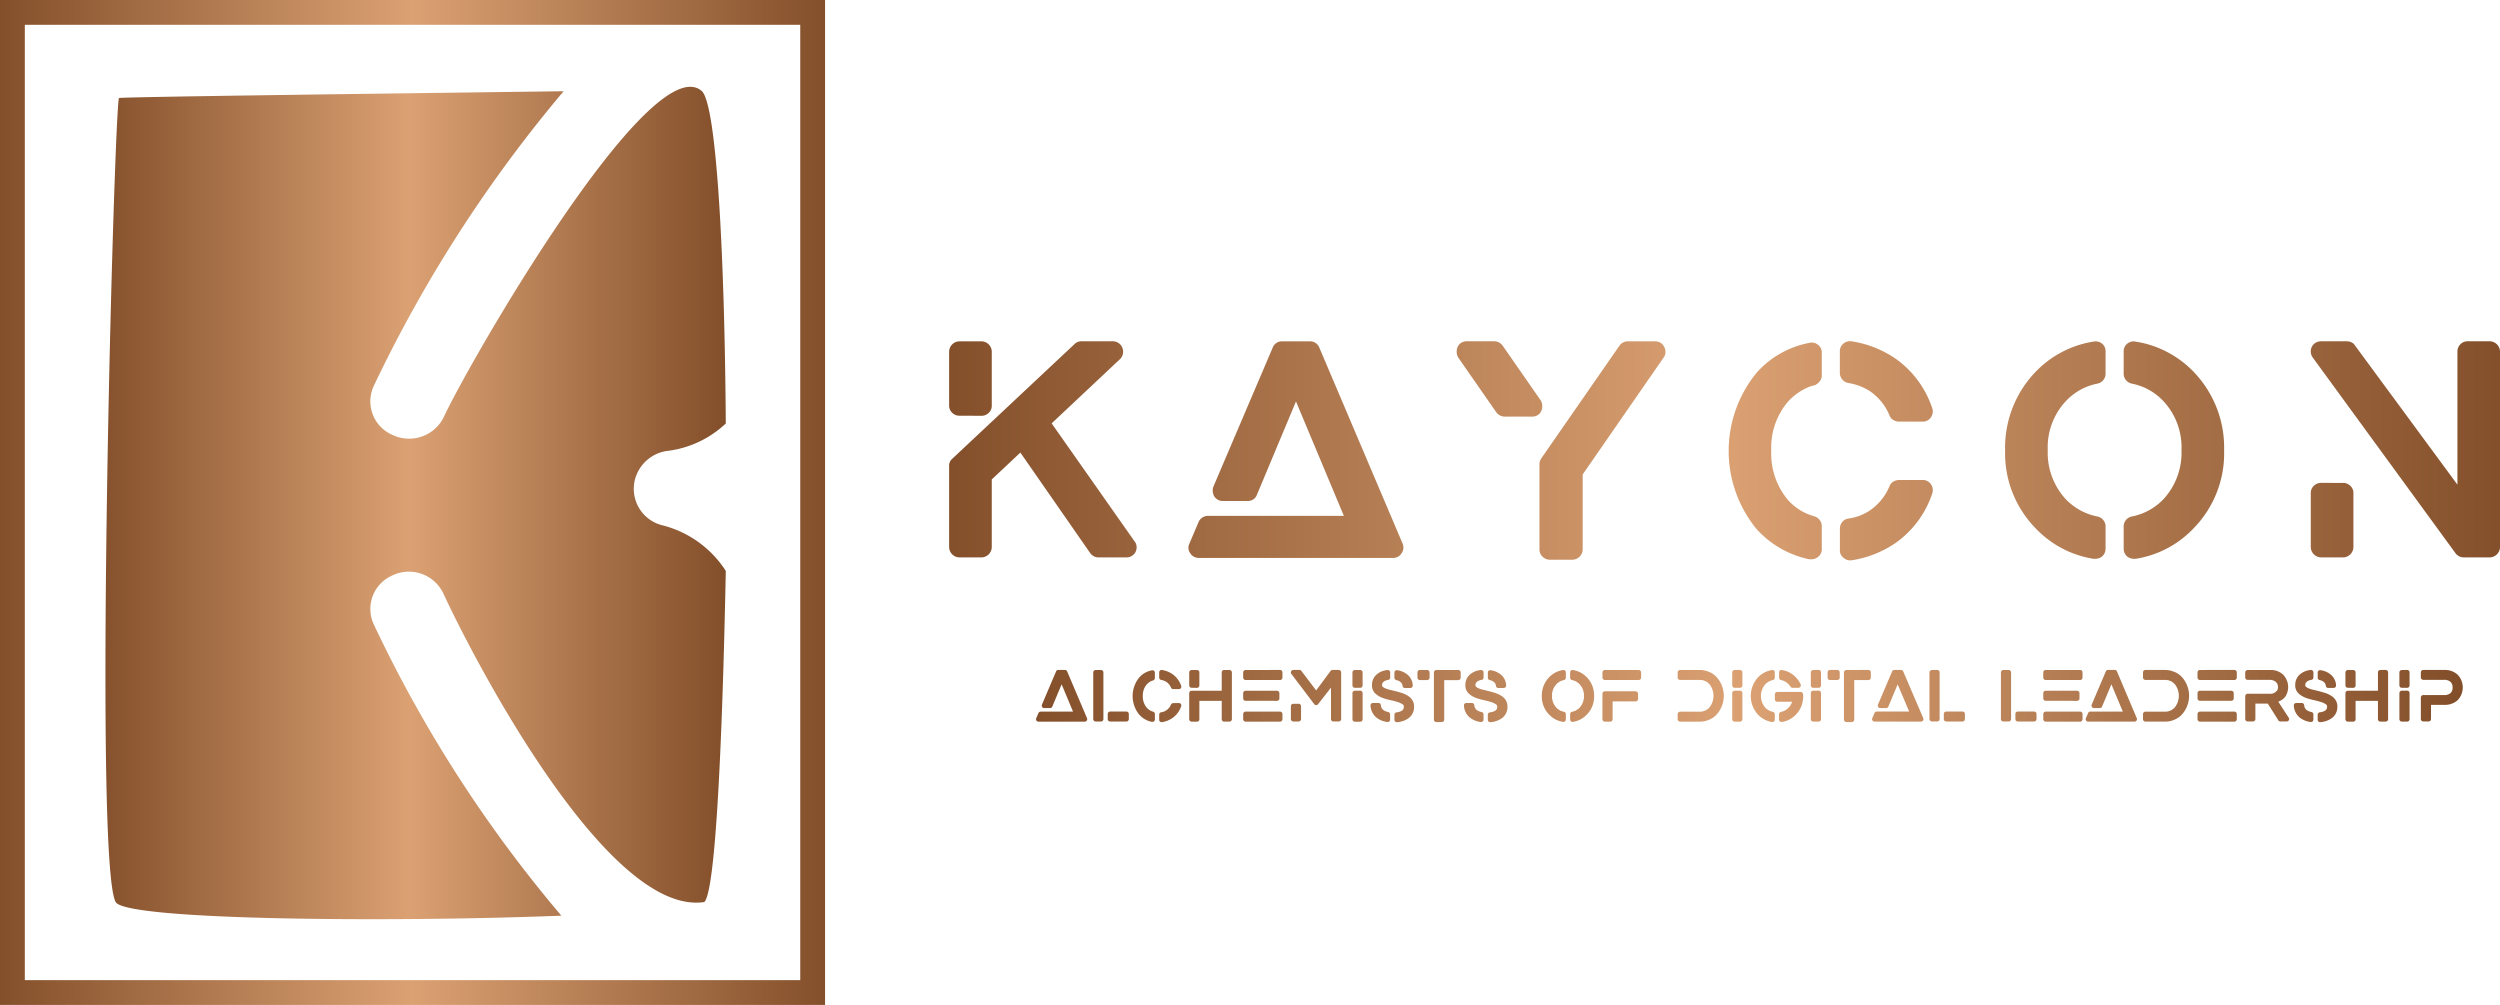 <svg id="Color_logo_-_no_background" data-name="Color logo - no background" xmlns="http://www.w3.org/2000/svg" xmlns:xlink="http://www.w3.org/1999/xlink" width="248.724" height="99.983" viewBox="0 0 248.724 99.983">
  <defs>
    <linearGradient id="linear-gradient" x2="1" gradientUnits="objectBoundingBox">
      <stop offset="0" stop-color="#834f2a"/>
      <stop offset="0.5" stop-color="#dba173"/>
      <stop offset="1" stop-color="#834f2a"/>
    </linearGradient>
  </defs>
  <g id="SvgjsG1082">
    <path id="Path_1" data-name="Path 1" d="M0,0H82.085V99.983H0ZM2.469,2.469V97.515H79.616V2.469Z" fill="url(#linear-gradient)"/>
  </g>
  <g id="SvgjsG1083" transform="translate(10.492 8.64)">
    <path id="Path_2" data-name="Path 2" d="M1.354,363.289h0c0-.113,27.079-.451,44.229-.677a136.07,136.07,0,0,0-18.843,29.223,3.632,3.632,0,0,0,1.805,4.965,3.845,3.845,0,0,0,5.077-1.692c2.369-5.19,20.648-37.008,25.725-32.5,1.467,1.467,2.257,16.473,2.369,33.059a10.288,10.288,0,0,1-5.641,2.708,3.871,3.871,0,0,0-3.385,2.821,3.74,3.74,0,0,0,2.821,4.626,10.6,10.6,0,0,1,6.206,4.513c-.338,16.924-1.015,31.931-2.144,32.946-9.816,1.467-23.356-25.048-25.951-30.69a3.791,3.791,0,0,0-5.077-1.805,3.632,3.632,0,0,0-1.805,4.965,131.48,131.48,0,0,0,18.617,28.884c-17.15.677-43.327.451-44.342-1.354-2.257-4.175-.113-79.884.338-80Z" transform="translate(0 -362.175)" fill="url(#linear-gradient)"/>
  </g>
  <g id="SvgjsG1084" transform="translate(94.429 33.945)">
    <path id="Path_3" data-name="Path 3" d="M46.831,107.4a.872.872,0,0,1,.2.494.99.99,0,0,1-.1.552.958.958,0,0,1-.378.407,1.041,1.041,0,0,1-.537.145h-2.76a1,1,0,0,1-.479-.116,1.046,1.046,0,0,1-.363-.32l-6.943-9.994-2.847,2.673v6.74a1.043,1.043,0,0,1-1.017,1.017H29.4a1.043,1.043,0,0,1-1.017-1.017V99.9a.887.887,0,0,1,.32-.726L40.847,87.786a.951.951,0,0,1,.7-.291h3.138a1.025,1.025,0,0,1,.93.639,1.046,1.046,0,0,1,.058.6,1.017,1.017,0,0,1-.291.537l-6.8,6.391ZM29.4,94.9a1,1,0,0,1-.712-.291.961.961,0,0,1-.305-.726V88.513A1.043,1.043,0,0,1,29.4,87.5h2.208a1.043,1.043,0,0,1,1.017,1.017v5.375a.961.961,0,0,1-.305.726,1,1,0,0,1-.712.291Zm44.1,12.725a.957.957,0,0,1-.1.944.938.938,0,0,1-.828.479H53.217a.992.992,0,0,1-.494-.131.893.893,0,0,1-.349-.334.908.908,0,0,1-.087-.959l.9-2.121a1.025,1.025,0,0,1,.93-.639H67.656L62.891,93.481,59,102.777a.933.933,0,0,1-.363.45,1.02,1.02,0,0,1-.567.16h-2.44a1,1,0,0,1-.872-.465,1.191,1.191,0,0,1-.145-.465,1.055,1.055,0,0,1,.058-.494l5.9-13.829a1.018,1.018,0,0,1,.363-.465A.958.958,0,0,1,61.5,87.5h2.789a.958.958,0,0,1,.567.174,1.018,1.018,0,0,1,.363.465ZM99.52,88.048a1.012,1.012,0,0,1,.131.552.93.93,0,0,1-.189.523l-8.047,11.621v7.466a1.043,1.043,0,0,1-1.017,1.017H88.161a1.009,1.009,0,0,1-.741-.305.975.975,0,0,1-.305-.712V99.7a1.008,1.008,0,0,1,.2-.581l7.757-11.185a1.046,1.046,0,0,1,.363-.32,1,1,0,0,1,.479-.116h2.7a1.041,1.041,0,0,1,.537.145A.872.872,0,0,1,99.52,88.048ZM87.289,94.439a.872.872,0,0,1-.363.407,1.041,1.041,0,0,1-.537.145h-2.7a1.073,1.073,0,0,1-.872-.436l-3.777-5.433a1.07,1.07,0,0,1-.16-.523,1.194,1.194,0,0,1,.1-.552.872.872,0,0,1,.363-.407,1.041,1.041,0,0,1,.537-.145h2.731a1.047,1.047,0,0,1,.843.436l3.777,5.433a1.07,1.07,0,0,1,.16.523,1.194,1.194,0,0,1-.1.552Zm30.586-2.789A1.03,1.03,0,0,1,117,90.633V88.513a.968.968,0,0,1,.349-.784,1.02,1.02,0,0,1,.813-.232,10.59,10.59,0,0,1,4.445,1.772,9.8,9.8,0,0,1,3.573,4.852,1,1,0,0,1-.116.93.95.95,0,0,1-.843.436H122.9a1.092,1.092,0,0,1-.581-.16.909.909,0,0,1-.378-.45A5.429,5.429,0,0,0,120,92.464,5.6,5.6,0,0,0,117.875,91.65Zm7.35,9.645a.95.95,0,0,1,.843.436,1,1,0,0,1,.116.93,9.8,9.8,0,0,1-3.573,4.852,10.59,10.59,0,0,1-4.445,1.772h-.145a.9.9,0,0,1-.668-.261.887.887,0,0,1-.349-.755v-2.121a1.039,1.039,0,0,1,.232-.668.936.936,0,0,1,.61-.349,4.979,4.979,0,0,0,2.15-.813,5.429,5.429,0,0,0,1.946-2.411.909.909,0,0,1,.378-.45,1.092,1.092,0,0,1,.581-.16Zm-10.4-13.451a.938.938,0,0,1,.378.784v2.266a.943.943,0,0,1-.218.6,1.194,1.194,0,0,1-.537.392,2.764,2.764,0,0,0-.639.2,5.873,5.873,0,0,0-1.976,1.424,7.043,7.043,0,0,0-1.656,4.866,7.153,7.153,0,0,0,1.656,4.9,5.385,5.385,0,0,0,2.615,1.627,1.012,1.012,0,0,1,.537.363.943.943,0,0,1,.218.6v2.3a.938.938,0,0,1-.378.784.968.968,0,0,1-.668.232h-.2a9.728,9.728,0,0,1-5.258-3.021,12.28,12.28,0,0,1,0-15.514,9.338,9.338,0,0,1,5.258-2.992A.97.97,0,0,1,114.825,87.844Zm28.262-.116a.968.968,0,0,1,.349.784v2.179a1.009,1.009,0,0,1-.813,1.017,5.836,5.836,0,0,0-3.167,1.772,6.722,6.722,0,0,0-1.772,4.837,6.825,6.825,0,0,0,1.772,4.866,5.915,5.915,0,0,0,3.167,1.743,1.009,1.009,0,0,1,.813,1.017v2.179a1.023,1.023,0,0,1-.349.784,1.12,1.12,0,0,1-.668.232h-.174a10.121,10.121,0,0,1-5.781-3.05,10.668,10.668,0,0,1-3.021-7.742,10.868,10.868,0,0,1,3.021-7.8,10.183,10.183,0,0,1,5.781-3.021A1.017,1.017,0,0,1,143.086,87.728Zm9.122,2.818a10.868,10.868,0,0,1,3.021,7.8,10.668,10.668,0,0,1-3.021,7.742,10.121,10.121,0,0,1-5.781,3.05h-.174a1.12,1.12,0,0,1-.668-.232,1.023,1.023,0,0,1-.349-.784v-2.179a1.009,1.009,0,0,1,.813-1.017,5.915,5.915,0,0,0,3.167-1.743,6.825,6.825,0,0,0,1.772-4.866,6.722,6.722,0,0,0-1.772-4.837,5.836,5.836,0,0,0-3.167-1.772,1.009,1.009,0,0,1-.813-1.017V88.513a.952.952,0,0,1,.363-.784.978.978,0,0,1,.828-.2A10.183,10.183,0,0,1,152.209,90.546Zm29.453-3.05a1.043,1.043,0,0,1,1.017,1.017v19.465a1.043,1.043,0,0,1-1.017,1.017H179.1a1.019,1.019,0,0,1-.843-.407L164.056,89.123a1.025,1.025,0,0,1-.2-.523.99.99,0,0,1,.1-.552.958.958,0,0,1,.378-.407,1.041,1.041,0,0,1,.537-.145h2.557a1.151,1.151,0,0,1,.465.1.72.72,0,0,1,.349.305l10.2,13.858V88.513a1,1,0,0,1,.29-.712.962.962,0,0,1,.726-.305Zm-14.584,14.09a1,1,0,0,1,.712.291.961.961,0,0,1,.305.726v5.375a1.043,1.043,0,0,1-1.017,1.017h-2.208a1.043,1.043,0,0,1-1.017-1.017V102.6a.962.962,0,0,1,.305-.726,1,1,0,0,1,.712-.291Z" transform="translate(-28.383 -87.486)" fill="url(#linear-gradient)"/>
  </g>
  <g id="SvgjsG1085" transform="translate(103.069 66.655)">
    <path id="Path_4" data-name="Path 4" d="M5.552,25.667a.228.228,0,0,1-.024.225.224.224,0,0,1-.2.114H.716A.237.237,0,0,1,.6,25.976a.213.213,0,0,1-.083-.08.217.217,0,0,1-.021-.229l.215-.506a.244.244,0,0,1,.222-.152H4.159L3.023,22.293,2.094,24.51a.222.222,0,0,1-.087.107.243.243,0,0,1-.135.038H1.291a.239.239,0,0,1-.208-.111.284.284,0,0,1-.035-.111.252.252,0,0,1,.014-.118l1.406-3.3a.243.243,0,0,1,.087-.111.228.228,0,0,1,.135-.042h.665a.228.228,0,0,1,.135.042.243.243,0,0,1,.087.111Zm1.386-4.8a.249.249,0,0,1,.242.242v4.642a.249.249,0,0,1-.242.242H6.411a.249.249,0,0,1-.242-.242V21.109a.249.249,0,0,1,.242-.242ZM9.466,25a.229.229,0,0,1,.173.073.238.238,0,0,1,.069.17v.506a.238.238,0,0,1-.069.17.229.229,0,0,1-.173.073H7.852a.229.229,0,0,1-.173-.073.238.238,0,0,1-.069-.17v-.506a.238.238,0,0,1,.069-.17A.229.229,0,0,1,7.852,25Zm3.471-3.145a.246.246,0,0,1-.208-.242v-.506a.231.231,0,0,1,.083-.187.243.243,0,0,1,.194-.055,2.526,2.526,0,0,1,1.06.423,2.336,2.336,0,0,1,.852,1.157.237.237,0,0,1-.028.222.227.227,0,0,1-.2.1h-.554A.26.26,0,0,1,14,22.733a.217.217,0,0,1-.09-.107,1.3,1.3,0,0,0-.464-.575,1.336,1.336,0,0,0-.506-.194Zm1.753,2.3a.227.227,0,0,1,.2.1.237.237,0,0,1,.028.222,2.336,2.336,0,0,1-.852,1.157,2.526,2.526,0,0,1-1.06.423h-.035A.216.216,0,0,1,12.813,26a.211.211,0,0,1-.083-.18v-.506a.248.248,0,0,1,.055-.159.223.223,0,0,1,.145-.083,1.187,1.187,0,0,0,.513-.194,1.3,1.3,0,0,0,.464-.575A.217.217,0,0,1,14,24.2a.261.261,0,0,1,.139-.038Zm-2.48-3.208a.224.224,0,0,1,.09.187v.54a.225.225,0,0,1-.052.142.285.285,0,0,1-.128.094.659.659,0,0,0-.152.048,1.4,1.4,0,0,0-.471.339,1.68,1.68,0,0,0-.395,1.16,1.706,1.706,0,0,0,.395,1.167,1.284,1.284,0,0,0,.624.388.241.241,0,0,1,.128.087.225.225,0,0,1,.052.142v.547a.224.224,0,0,1-.09.187.231.231,0,0,1-.159.055H12a2.32,2.32,0,0,1-1.254-.721,2.929,2.929,0,0,1,0-3.7A2.227,2.227,0,0,1,12,20.9.231.231,0,0,1,12.21,20.949Zm3.748,1.691a.249.249,0,0,1-.242-.242V21.109a.249.249,0,0,1,.242-.242h.527a.229.229,0,0,1,.173.073.238.238,0,0,1,.069.17V22.4a.238.238,0,0,1-.069.17.229.229,0,0,1-.173.073Zm3.762-1.774a.249.249,0,0,1,.242.242v4.656a.249.249,0,0,1-.242.242h-.527a.229.229,0,0,1-.173-.073.238.238,0,0,1-.069-.17V23.935H16.727v1.829a.238.238,0,0,1-.069.17.229.229,0,0,1-.173.073h-.527a.249.249,0,0,1-.242-.242V23.173a.249.249,0,0,1,.242-.242h2.993V21.109a.238.238,0,0,1,.069-.17.229.229,0,0,1,.173-.073Zm5.03,4.143a.229.229,0,0,1,.173.073.247.247,0,0,1,.069.177v.506a.238.238,0,0,1-.069.17.229.229,0,0,1-.173.073H21.328a.249.249,0,0,1-.242-.242v-.506a.241.241,0,0,1,.073-.177.233.233,0,0,1,.17-.073Zm-3.423-1.074a.249.249,0,0,1-.242-.242v-.52a.249.249,0,0,1,.242-.242h3.111a.241.241,0,0,1,.177.073.233.233,0,0,1,.073.17v.52a.233.233,0,0,1-.073.17.241.241,0,0,1-.177.073Zm3.423-3.069a.229.229,0,0,1,.173.073.238.238,0,0,1,.069.17v.506a.247.247,0,0,1-.069.177.229.229,0,0,1-.173.073H21.328a.233.233,0,0,1-.17-.073.241.241,0,0,1-.073-.177v-.506a.249.249,0,0,1,.242-.242Zm5.841,0a.249.249,0,0,1,.242.242v4.642a.249.249,0,0,1-.242.242h-.527a.229.229,0,0,1-.173-.073.238.238,0,0,1-.069-.17V22.619L28.54,24.268a.243.243,0,0,1-.194.09h0a.275.275,0,0,1-.111-.024.172.172,0,0,1-.083-.073l-2.273-3.007A.229.229,0,0,1,25.859,21a.3.3,0,0,1,.09-.1.215.215,0,0,1,.125-.038h.61a.236.236,0,0,1,.194.1l1.469,1.94,1.434-1.94a.243.243,0,0,1,.2-.1h.61ZM26.6,24.226a.238.238,0,0,1,.17.069.229.229,0,0,1,.073.173v1.282a.249.249,0,0,1-.242.242h-.527a.249.249,0,0,1-.242-.242V24.469A.229.229,0,0,1,25.9,24.3a.238.238,0,0,1,.17-.069Zm6.125-1.3A.229.229,0,0,1,32.9,23a.247.247,0,0,1,.069.177v2.591a.238.238,0,0,1-.069.17.229.229,0,0,1-.173.073H32.2a.249.249,0,0,1-.242-.242V23.173A.241.241,0,0,1,32.028,23a.233.233,0,0,1,.17-.073Zm0-2.058a.229.229,0,0,1,.173.073.238.238,0,0,1,.069.17V22.39a.247.247,0,0,1-.069.177.229.229,0,0,1-.173.073H32.2a.233.233,0,0,1-.17-.073.241.241,0,0,1-.073-.177V21.109a.249.249,0,0,1,.242-.242Zm4.753,2.57a1.321,1.321,0,0,1,.454.457,1.184,1.184,0,0,1,.156.6,1.372,1.372,0,0,1-.6,1.2,2.259,2.259,0,0,1-1.088.367h-.028A.216.216,0,0,1,36.217,26a.237.237,0,0,1-.083-.18v-.5a.231.231,0,0,1,.062-.159.251.251,0,0,1,.152-.083,1.149,1.149,0,0,0,.506-.152.418.418,0,0,0,.187-.215.575.575,0,0,0,.028-.194.258.258,0,0,0-.125-.236,1.881,1.881,0,0,0-.52-.236l-.111-.035q-.346-.1-.637-.159l-.2-.048-.076-.021a4.106,4.106,0,0,1-.527-.173,2.089,2.089,0,0,1-.672-.436,1.087,1.087,0,0,1-.3-.8,1.372,1.372,0,0,1,.527-1.115,1.91,1.91,0,0,1,1.012-.388.223.223,0,0,1,.191.062.241.241,0,0,1,.08.18v.5a.248.248,0,0,1-.055.159.207.207,0,0,1-.142.08,1.01,1.01,0,0,0-.177.038.976.976,0,0,0-.284.149.451.451,0,0,0-.118.149.787.787,0,0,0-.035.222.175.175,0,0,0,.062.118.856.856,0,0,0,.284.173q.083.035.291.1l.866.215.042.014q.326.09.471.139A2.494,2.494,0,0,1,37.478,23.437ZM36.32,21.871a.244.244,0,0,1-.187-.242v-.506a.236.236,0,0,1,.09-.187.167.167,0,0,1,.09-.045.318.318,0,0,1,.1,0,2,2,0,0,1,.991.416,1.464,1.464,0,0,1,.554,1.095.248.248,0,0,1-.242.256h-.54a.231.231,0,0,1-.159-.062.222.222,0,0,1-.076-.152.642.642,0,0,0-.118-.3.906.906,0,0,0-.45-.263.04.04,0,0,1-.028-.007Zm-.811,3.18a.219.219,0,0,1,.139.083.239.239,0,0,1,.055.152V25.8a.244.244,0,0,1-.083.187.248.248,0,0,1-.159.055h-.035a2.222,2.222,0,0,1-1.06-.423,1.646,1.646,0,0,1-.61-1.2.223.223,0,0,1,.062-.191.241.241,0,0,1,.18-.08h.547a.233.233,0,0,1,.166.066.241.241,0,0,1,.076.163.635.635,0,0,0,.339.533,1.442,1.442,0,0,0,.381.139Zm3.873-4.185a.248.248,0,0,1,.249.249v.506a.248.248,0,0,1-.249.249h-.714a.233.233,0,0,1-.17-.073.241.241,0,0,1-.073-.177v-.506a.241.241,0,0,1,.073-.177.233.233,0,0,1,.17-.073Zm3.1,0a.233.233,0,0,1,.17.073.241.241,0,0,1,.073.177v.506a.241.241,0,0,1-.073.177.233.233,0,0,1-.17.073H41.087v3.935a.249.249,0,0,1-.242.242h-.533a.241.241,0,0,1-.177-.073.233.233,0,0,1-.073-.17V21.116a.248.248,0,0,1,.249-.249H42.48Zm4.289,2.57a1.321,1.321,0,0,1,.454.457,1.184,1.184,0,0,1,.156.6,1.372,1.372,0,0,1-.6,1.2,2.259,2.259,0,0,1-1.088.367h-.028A.216.216,0,0,1,45.507,26a.237.237,0,0,1-.083-.18v-.5a.231.231,0,0,1,.062-.159.251.251,0,0,1,.152-.083,1.149,1.149,0,0,0,.506-.152.418.418,0,0,0,.187-.215.575.575,0,0,0,.028-.194.258.258,0,0,0-.125-.236,1.881,1.881,0,0,0-.52-.236l-.111-.035q-.346-.1-.637-.159l-.2-.048-.076-.021a4.105,4.105,0,0,1-.527-.173,2.089,2.089,0,0,1-.672-.436,1.087,1.087,0,0,1-.3-.8,1.372,1.372,0,0,1,.527-1.115,1.91,1.91,0,0,1,1.012-.388.223.223,0,0,1,.191.062.241.241,0,0,1,.08.18v.5a.248.248,0,0,1-.055.159.207.207,0,0,1-.142.08,1.01,1.01,0,0,0-.177.038.976.976,0,0,0-.284.149.451.451,0,0,0-.118.149.787.787,0,0,0-.035.222.175.175,0,0,0,.062.118.856.856,0,0,0,.284.173q.083.035.291.1l.866.215.042.014q.326.09.471.139a2.494,2.494,0,0,1,.568.27Zm-1.157-1.566a.244.244,0,0,1-.187-.242v-.506a.236.236,0,0,1,.09-.187.167.167,0,0,1,.09-.045.318.318,0,0,1,.1,0,2,2,0,0,1,.991.416,1.464,1.464,0,0,1,.554,1.095.248.248,0,0,1-.242.256h-.54a.231.231,0,0,1-.159-.062.221.221,0,0,1-.076-.152.643.643,0,0,0-.118-.3.906.906,0,0,0-.45-.263.04.04,0,0,1-.028-.007Zm-.811,3.18a.219.219,0,0,1,.139.083.238.238,0,0,1,.055.152V25.8a.244.244,0,0,1-.083.187.248.248,0,0,1-.159.055h-.035a2.223,2.223,0,0,1-1.06-.423,1.646,1.646,0,0,1-.61-1.2.223.223,0,0,1,.062-.191.241.241,0,0,1,.18-.08h.547a.233.233,0,0,1,.166.066.241.241,0,0,1,.076.163.635.635,0,0,0,.339.533A1.442,1.442,0,0,0,44.8,25.051Zm8.3-4.129a.231.231,0,0,1,.083.187v.52a.241.241,0,0,1-.194.242,1.392,1.392,0,0,0-.755.423,1.6,1.6,0,0,0-.423,1.154,1.628,1.628,0,0,0,.423,1.16,1.411,1.411,0,0,0,.755.416.241.241,0,0,1,.194.242v.52a.244.244,0,0,1-.083.187.267.267,0,0,1-.159.055H52.9a2.414,2.414,0,0,1-1.379-.727,2.544,2.544,0,0,1-.721-1.846,2.592,2.592,0,0,1,.721-1.86,2.429,2.429,0,0,1,1.379-.721A.243.243,0,0,1,53.1,20.922Zm2.176.672A2.592,2.592,0,0,1,56,23.454a2.544,2.544,0,0,1-.721,1.846,2.414,2.414,0,0,1-1.379.727h-.042a.267.267,0,0,1-.159-.055.244.244,0,0,1-.083-.187v-.52a.241.241,0,0,1,.194-.242,1.411,1.411,0,0,0,.755-.416,1.628,1.628,0,0,0,.423-1.16,1.6,1.6,0,0,0-.423-1.154,1.392,1.392,0,0,0-.755-.423.241.241,0,0,1-.194-.242v-.52a.227.227,0,0,1,.087-.187.233.233,0,0,1,.2-.049A2.429,2.429,0,0,1,55.276,21.594Zm4.843,1.393a.248.248,0,0,1,.249.249v.513a.233.233,0,0,1-.073.17.241.241,0,0,1-.177.073H57.84v1.774a.238.238,0,0,1-.069.17.229.229,0,0,1-.173.073h-.527a.249.249,0,0,1-.243-.242V23.236a.241.241,0,0,1,.073-.177.233.233,0,0,1,.17-.073Zm.312-2.12a.249.249,0,0,1,.242.242v.506a.241.241,0,0,1-.073.177.233.233,0,0,1-.17.073h-3.36a.233.233,0,0,1-.17-.073.241.241,0,0,1-.073-.177v-.506a.249.249,0,0,1,.243-.242Zm6.977.18a2.059,2.059,0,0,1,.762.513,2.787,2.787,0,0,1,0,3.755,2.059,2.059,0,0,1-.762.513,2.323,2.323,0,0,1-.894.18H64.554a.249.249,0,0,1-.242-.242v-.5a.241.241,0,0,1,.073-.177.233.233,0,0,1,.17-.073h1.94a1.254,1.254,0,0,0,1-.45,1.851,1.851,0,0,0,0-2.259,1.254,1.254,0,0,0-1-.45h-1.94a.233.233,0,0,1-.17-.073.241.241,0,0,1-.073-.177v-.5a.249.249,0,0,1,.242-.242h1.961A2.323,2.323,0,0,1,67.408,21.046Zm3.1,1.878a.229.229,0,0,1,.173.073.247.247,0,0,1,.069.177v2.591a.238.238,0,0,1-.069.17.229.229,0,0,1-.173.073h-.527a.249.249,0,0,1-.243-.242V23.173A.241.241,0,0,1,69.809,23a.233.233,0,0,1,.17-.073Zm0-2.058a.229.229,0,0,1,.173.073.238.238,0,0,1,.069.17V22.39a.247.247,0,0,1-.069.177.229.229,0,0,1-.173.073h-.527a.233.233,0,0,1-.17-.073.241.241,0,0,1-.073-.177V21.109a.249.249,0,0,1,.243-.242Zm4.088,1a.219.219,0,0,1-.139-.083.239.239,0,0,1-.055-.152v-.527a.258.258,0,0,1,.083-.187.243.243,0,0,1,.2-.048,2.444,2.444,0,0,1,1.386.727,2.553,2.553,0,0,1,.471.693.2.2,0,0,1,.024.111.245.245,0,0,1-.038.118.259.259,0,0,1-.087.087.218.218,0,0,1-.114.031h-.589a.237.237,0,0,1-.118-.031.249.249,0,0,1-.09-.087,1.487,1.487,0,0,0-.935-.651Zm-.707-.949a.259.259,0,0,1,.083.187v.527a.239.239,0,0,1-.055.152.219.219,0,0,1-.139.083,1.519,1.519,0,0,0-.755.423,1.782,1.782,0,0,0,0,2.321,1.444,1.444,0,0,0,.755.423.219.219,0,0,1,.139.083.239.239,0,0,1,.055.152V25.8a.236.236,0,0,1-.09.187.238.238,0,0,1-.152.055h-.042a2.478,2.478,0,0,1-1.386-.734,2.744,2.744,0,0,1,0-3.707,2.415,2.415,0,0,1,1.386-.727.243.243,0,0,1,.2.048Zm2.9,2.39a1.119,1.119,0,0,1,.007.145,3.483,3.483,0,0,1-.021.353,2.519,2.519,0,0,1-.7,1.5,2.481,2.481,0,0,1-1.386.734h-.042a.267.267,0,0,1-.159-.055A.258.258,0,0,1,74.4,25.8v-.527a.238.238,0,0,1,.055-.152.219.219,0,0,1,.139-.083,1.444,1.444,0,0,0,.755-.423,1.5,1.5,0,0,0,.346-.589H74.225a.237.237,0,0,1-.242-.242v-.492a.238.238,0,0,1,.069-.17.229.229,0,0,1,.173-.073H76.54a.233.233,0,0,1,.166.066.241.241,0,0,1,.076.163v.035Zm1.538-.388a.229.229,0,0,1,.173.073.247.247,0,0,1,.069.177v2.591a.238.238,0,0,1-.069.17.229.229,0,0,1-.173.073h-.527a.249.249,0,0,1-.243-.242V23.173A.241.241,0,0,1,77.624,23a.233.233,0,0,1,.17-.073Zm0-2.058a.229.229,0,0,1,.173.073.238.238,0,0,1,.069.17V22.39a.247.247,0,0,1-.069.177.229.229,0,0,1-.173.073h-.527a.233.233,0,0,1-.17-.073.241.241,0,0,1-.073-.177V21.109a.249.249,0,0,1,.243-.242Zm1.857,0a.248.248,0,0,1,.249.249v.506a.248.248,0,0,1-.249.249h-.714a.233.233,0,0,1-.17-.073.241.241,0,0,1-.073-.177v-.506a.241.241,0,0,1,.073-.177.233.233,0,0,1,.17-.073Zm3.1,0a.233.233,0,0,1,.17.073.241.241,0,0,1,.073.177v.506a.241.241,0,0,1-.073.177.233.233,0,0,1-.17.073H81.881v3.935a.249.249,0,0,1-.243.242h-.533a.241.241,0,0,1-.177-.073.233.233,0,0,1-.073-.17V21.116a.248.248,0,0,1,.249-.249Zm5.46,4.8a.228.228,0,0,1-.024.225.224.224,0,0,1-.2.114H83.9a.237.237,0,0,1-.118-.031.213.213,0,0,1-.083-.08.216.216,0,0,1-.021-.229l.215-.506a.245.245,0,0,1,.222-.152h3.229L86.2,22.293l-.928,2.217a.223.223,0,0,1-.087.107.243.243,0,0,1-.135.038h-.582a.239.239,0,0,1-.208-.111.284.284,0,0,1-.035-.111.252.252,0,0,1,.014-.118l1.406-3.3a.243.243,0,0,1,.087-.111.228.228,0,0,1,.135-.042h.665a.228.228,0,0,1,.135.042.243.243,0,0,1,.087.111Zm1.386-4.8a.249.249,0,0,1,.243.242v4.642a.249.249,0,0,1-.243.242h-.527a.249.249,0,0,1-.242-.242V21.109a.249.249,0,0,1,.242-.242ZM92.648,25a.229.229,0,0,1,.173.073.238.238,0,0,1,.069.17v.506a.238.238,0,0,1-.069.17.229.229,0,0,1-.173.073H91.034a.229.229,0,0,1-.173-.073.238.238,0,0,1-.069-.17v-.506a.238.238,0,0,1,.069-.17A.229.229,0,0,1,91.034,25Zm4.594-4.136a.249.249,0,0,1,.242.242v4.642a.249.249,0,0,1-.242.242h-.527a.249.249,0,0,1-.242-.242V21.109a.249.249,0,0,1,.242-.242ZM99.77,25a.229.229,0,0,1,.173.073.238.238,0,0,1,.069.17v.506a.238.238,0,0,1-.069.17.229.229,0,0,1-.173.073H98.156a.229.229,0,0,1-.173-.073.238.238,0,0,1-.069-.17v-.506a.238.238,0,0,1,.069-.17A.229.229,0,0,1,98.156,25Zm4.58.007a.229.229,0,0,1,.173.073.247.247,0,0,1,.069.177v.506a.238.238,0,0,1-.069.17.229.229,0,0,1-.173.073h-3.423a.249.249,0,0,1-.242-.242v-.506a.241.241,0,0,1,.073-.177.233.233,0,0,1,.17-.073Zm-3.423-1.074a.249.249,0,0,1-.242-.242v-.52a.249.249,0,0,1,.242-.242h3.111a.241.241,0,0,1,.177.073.233.233,0,0,1,.073.17v.52a.233.233,0,0,1-.073.17.24.24,0,0,1-.177.073Zm3.423-3.069a.229.229,0,0,1,.173.073.238.238,0,0,1,.069.17v.506a.247.247,0,0,1-.069.177.229.229,0,0,1-.173.073h-3.423a.233.233,0,0,1-.17-.073.241.241,0,0,1-.073-.177v-.506a.249.249,0,0,1,.242-.242Zm5.64,4.8a.228.228,0,0,1-.024.225.224.224,0,0,1-.2.114h-4.614a.237.237,0,0,1-.118-.031.213.213,0,0,1-.083-.08.216.216,0,0,1-.021-.229l.215-.506a.244.244,0,0,1,.222-.152H108.6l-1.136-2.716-.928,2.217a.222.222,0,0,1-.087.107.243.243,0,0,1-.135.038h-.582a.239.239,0,0,1-.208-.111.284.284,0,0,1-.035-.111.252.252,0,0,1,.014-.118l1.406-3.3a.243.243,0,0,1,.087-.111.228.228,0,0,1,.135-.042h.665a.228.228,0,0,1,.135.042.243.243,0,0,1,.087.111Zm3.714-4.621a2.059,2.059,0,0,1,.762.513,2.787,2.787,0,0,1,0,3.755,2.059,2.059,0,0,1-.762.513,2.323,2.323,0,0,1-.894.18h-1.961a.249.249,0,0,1-.242-.242v-.5a.241.241,0,0,1,.073-.177.233.233,0,0,1,.17-.073h1.94a1.254,1.254,0,0,0,1-.45,1.851,1.851,0,0,0,0-2.259,1.254,1.254,0,0,0-1-.45h-1.94a.233.233,0,0,1-.17-.073.241.241,0,0,1-.073-.177v-.5a.249.249,0,0,1,.242-.242h1.961A2.323,2.323,0,0,1,113.7,21.046Zm5.993,3.963a.229.229,0,0,1,.173.073.247.247,0,0,1,.069.177v.506a.238.238,0,0,1-.069.17.229.229,0,0,1-.173.073h-3.423a.249.249,0,0,1-.242-.242v-.506a.241.241,0,0,1,.073-.177.233.233,0,0,1,.17-.073Zm-3.423-1.074a.249.249,0,0,1-.242-.242v-.52a.249.249,0,0,1,.242-.242h3.111a.241.241,0,0,1,.177.073.233.233,0,0,1,.073.17v.52a.233.233,0,0,1-.073.17.241.241,0,0,1-.177.073Zm3.423-3.069a.229.229,0,0,1,.173.073.238.238,0,0,1,.069.17v.506a.247.247,0,0,1-.069.177.229.229,0,0,1-.173.073h-3.423a.233.233,0,0,1-.17-.073.241.241,0,0,1-.073-.177v-.506a.249.249,0,0,1,.242-.242Zm4.365,3.152,1.046,1.6a.232.232,0,0,1,.007.249.216.216,0,0,1-.087.09.236.236,0,0,1-.121.035h-.63a.237.237,0,0,1-.118-.031.213.213,0,0,1-.083-.08l-1.053-1.67h-1.233v1.538a.249.249,0,0,1-.242.242h-.527a.249.249,0,0,1-.242-.242V23.471a.249.249,0,0,1,.242-.242h2.134a.858.858,0,0,0,.811-.346.6.6,0,0,0,.069-.319.644.644,0,0,0-.215-.513.917.917,0,0,0-.637-.2H121.02a.249.249,0,0,1-.242-.242v-.5a.249.249,0,0,1,.242-.242h2.224a1.812,1.812,0,0,1,1.3.457,1.779,1.779,0,0,1,.284,2.1,1.4,1.4,0,0,1-.644.544Zm5.272-.582a1.321,1.321,0,0,1,.454.457,1.184,1.184,0,0,1,.156.6,1.372,1.372,0,0,1-.6,1.2,2.259,2.259,0,0,1-1.088.367h-.028a.216.216,0,0,1-.159-.062.237.237,0,0,1-.083-.18v-.5a.231.231,0,0,1,.062-.159.251.251,0,0,1,.152-.083,1.149,1.149,0,0,0,.506-.152.419.419,0,0,0,.187-.215.576.576,0,0,0,.028-.194.258.258,0,0,0-.125-.236,1.881,1.881,0,0,0-.52-.236l-.111-.035q-.346-.1-.637-.159l-.2-.048-.076-.021a4.1,4.1,0,0,1-.527-.173,2.09,2.09,0,0,1-.672-.436,1.087,1.087,0,0,1-.3-.8,1.372,1.372,0,0,1,.527-1.115,1.911,1.911,0,0,1,1.012-.388.223.223,0,0,1,.191.062.241.241,0,0,1,.08.18v.5a.248.248,0,0,1-.055.159.207.207,0,0,1-.142.08,1.01,1.01,0,0,0-.177.038.977.977,0,0,0-.284.149.451.451,0,0,0-.118.149.787.787,0,0,0-.035.222.175.175,0,0,0,.062.118.856.856,0,0,0,.284.173q.083.035.291.1l.866.215.042.014q.326.09.471.139A2.494,2.494,0,0,1,129.334,23.437Zm-1.157-1.566a.244.244,0,0,1-.187-.242v-.506a.236.236,0,0,1,.09-.187.167.167,0,0,1,.09-.045.318.318,0,0,1,.1,0,2,2,0,0,1,.991.416,1.464,1.464,0,0,1,.554,1.095.248.248,0,0,1-.242.256h-.54a.231.231,0,0,1-.159-.062.222.222,0,0,1-.076-.152.642.642,0,0,0-.118-.3.906.906,0,0,0-.45-.263.04.04,0,0,1-.028-.007h-.028Zm-.811,3.18a.219.219,0,0,1,.139.083.238.238,0,0,1,.055.152V25.8a.244.244,0,0,1-.083.187.248.248,0,0,1-.159.055h-.035a2.223,2.223,0,0,1-1.06-.423,1.646,1.646,0,0,1-.61-1.2.223.223,0,0,1,.062-.191.241.241,0,0,1,.18-.08h.547a.233.233,0,0,1,.166.066.24.24,0,0,1,.076.163.635.635,0,0,0,.339.533A1.442,1.442,0,0,0,127.366,25.051Zm3.624-2.411a.249.249,0,0,1-.242-.242V21.109a.249.249,0,0,1,.242-.242h.527a.229.229,0,0,1,.173.073.238.238,0,0,1,.069.17V22.4a.238.238,0,0,1-.069.17.229.229,0,0,1-.173.073Zm3.762-1.774a.249.249,0,0,1,.242.242v4.656a.249.249,0,0,1-.242.242h-.527a.229.229,0,0,1-.173-.073.238.238,0,0,1-.069-.17V23.935h-2.224v1.829a.238.238,0,0,1-.069.17.229.229,0,0,1-.173.073h-.527a.249.249,0,0,1-.243-.242V23.173a.249.249,0,0,1,.243-.242h2.993V21.109a.238.238,0,0,1,.069-.17.229.229,0,0,1,.173-.073Zm2.134,2.058a.229.229,0,0,1,.173.073.247.247,0,0,1,.069.177v2.591a.238.238,0,0,1-.069.17.229.229,0,0,1-.173.073h-.527a.249.249,0,0,1-.242-.242V23.173a.241.241,0,0,1,.073-.177.233.233,0,0,1,.17-.073Zm0-2.058a.229.229,0,0,1,.173.073.238.238,0,0,1,.069.17V22.39a.247.247,0,0,1-.069.177.229.229,0,0,1-.173.073h-.527a.233.233,0,0,1-.17-.073.241.241,0,0,1-.073-.177V21.109a.249.249,0,0,1,.242-.242Zm3.7,0a1.865,1.865,0,0,1,1.33.475,1.838,1.838,0,0,1,.007,2.525,1.868,1.868,0,0,1-1.337.471h-1.323v1.413a.249.249,0,0,1-.243.242h-.527a.249.249,0,0,1-.242-.242V23.6a.249.249,0,0,1,.242-.242h2.051a.916.916,0,0,0,.665-.2.7.7,0,0,0,.2-.547.742.742,0,0,0-.208-.565.931.931,0,0,0-.658-.2h-2.051a.249.249,0,0,1-.242-.242v-.5a.249.249,0,0,1,.242-.242h2.092Z" transform="translate(-0.471 -20.864)" fill="url(#linear-gradient)"/>
  </g>
</svg>
